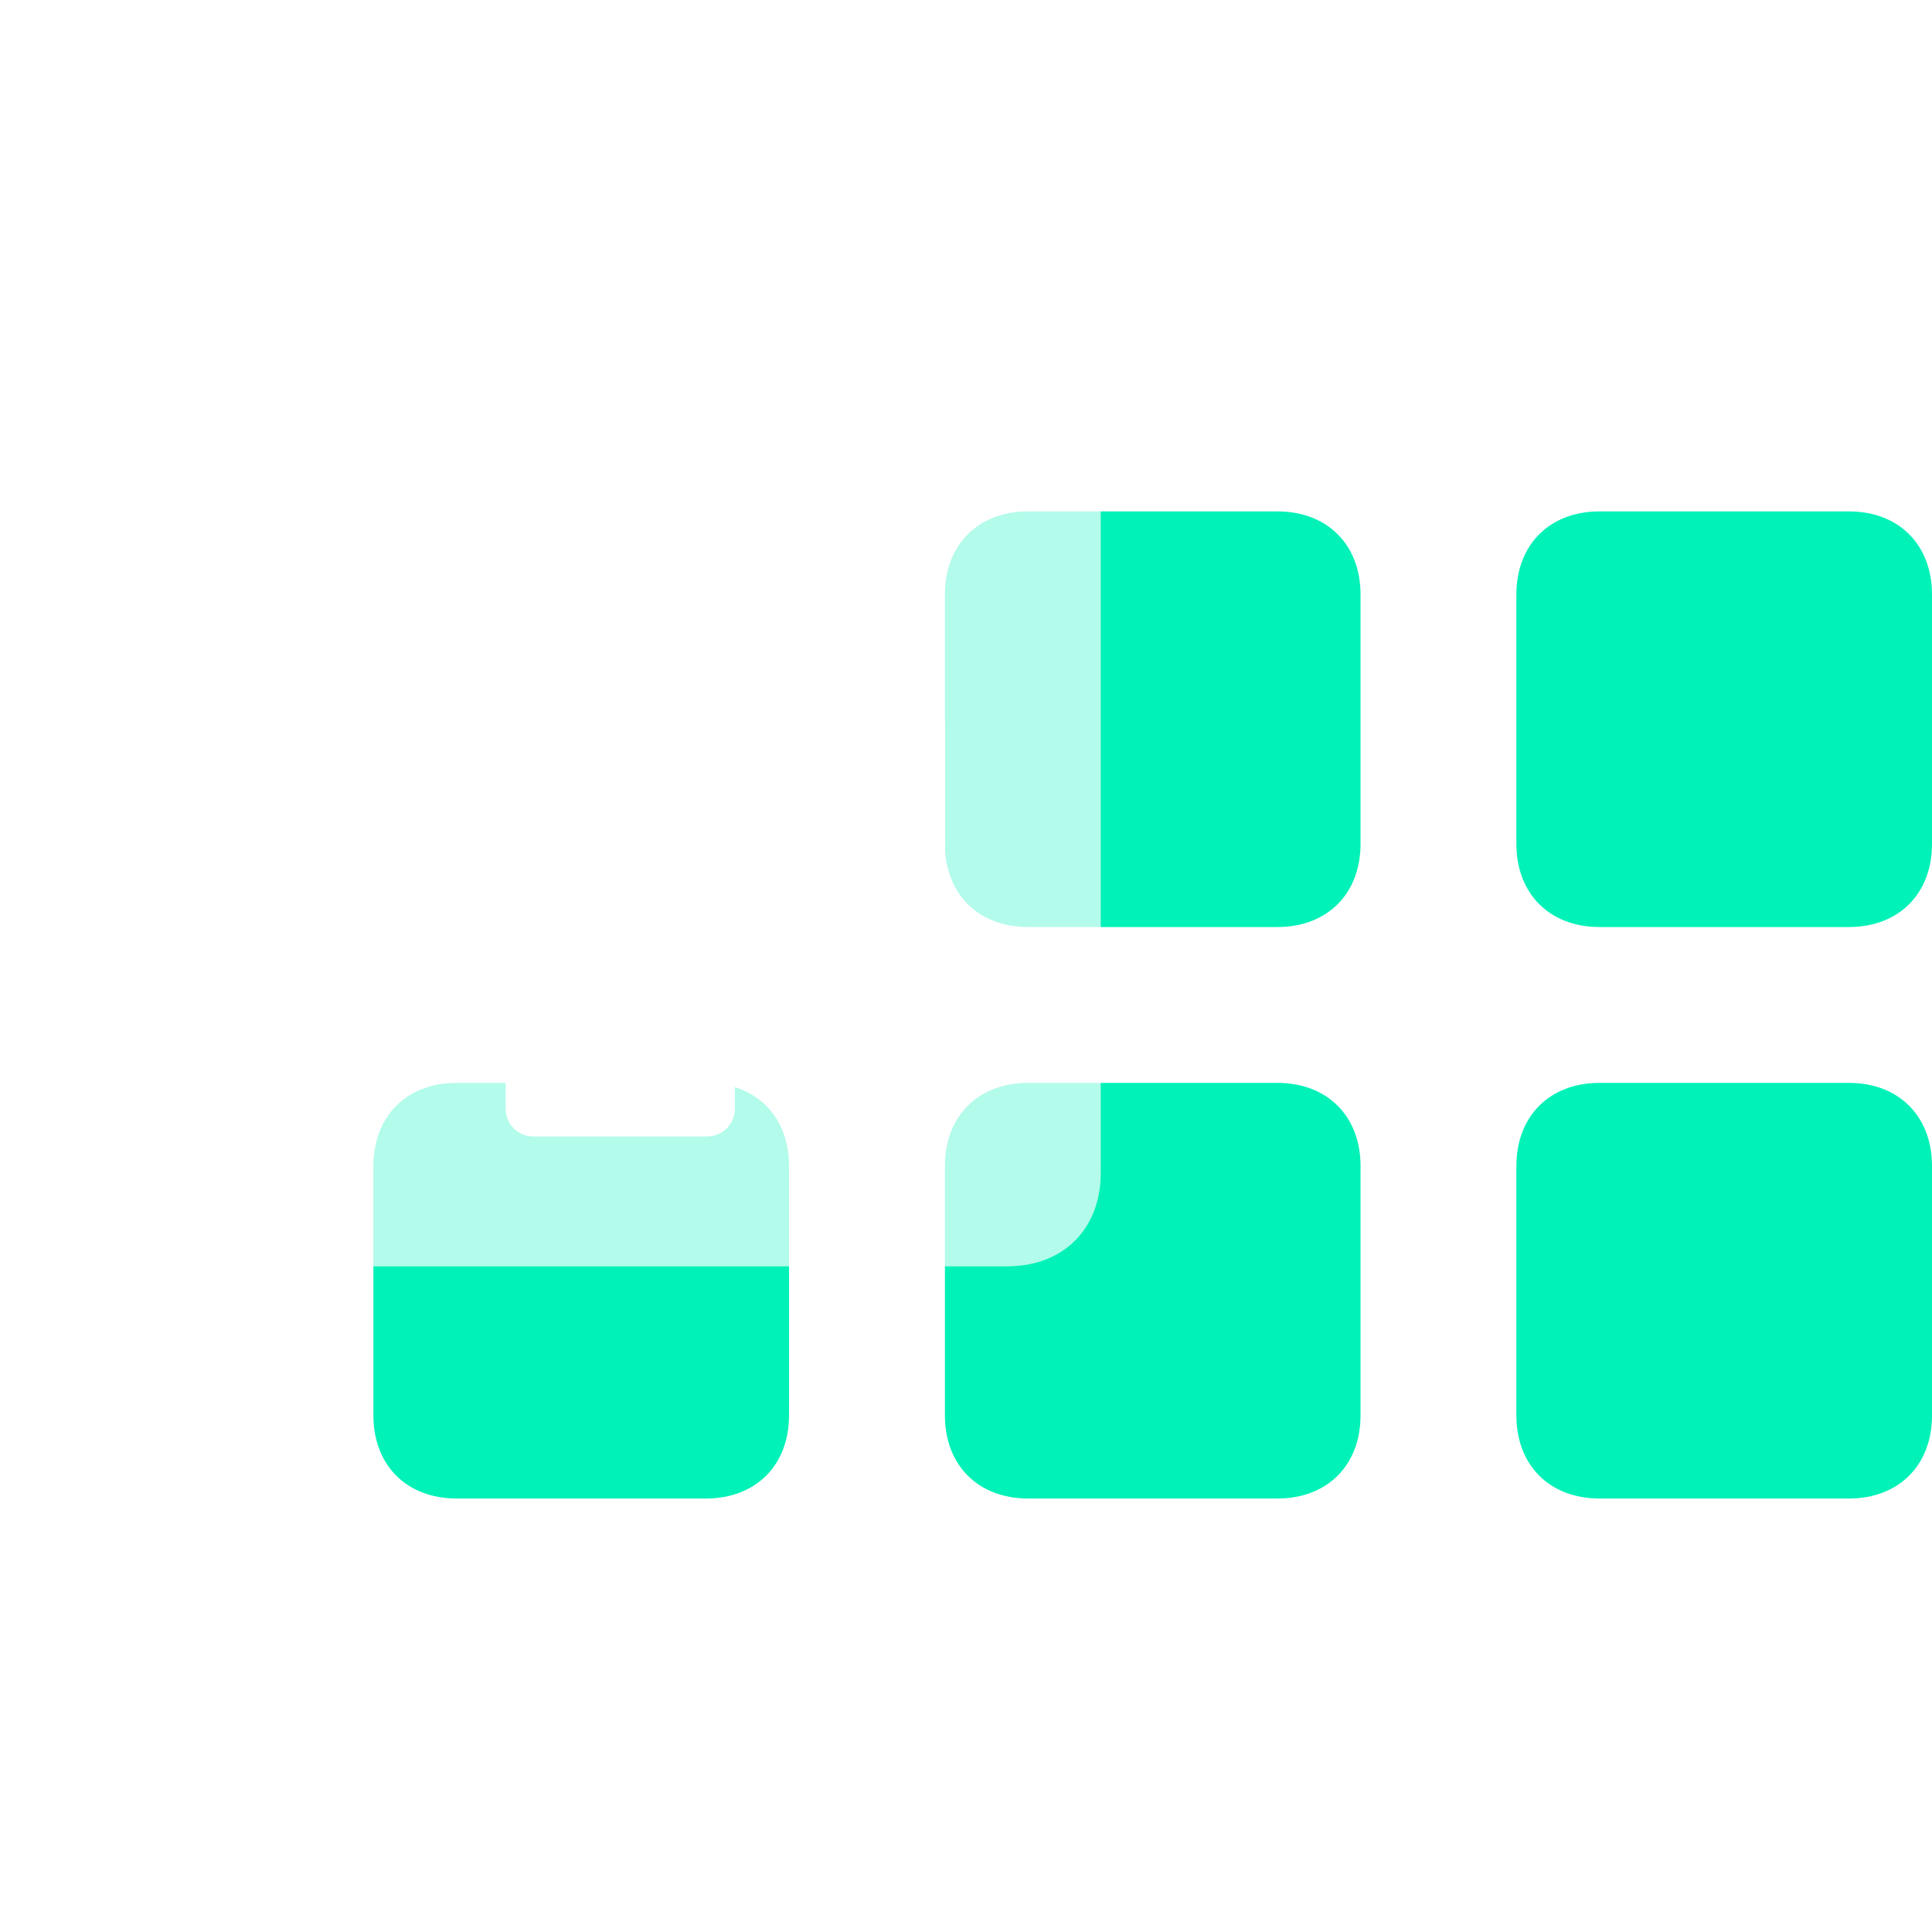 <?xml version="1.0" encoding="UTF-8"?>
<svg xmlns="http://www.w3.org/2000/svg" width="70" height="70" viewBox="0 0 70 70" fill="none">
  <g clip-path="url(#clip0_296_7075)">
    <path fill-rule="evenodd" clip-rule="evenodd" d="M37.248 33.588H46.283C48.09 33.588 49.295 32.383 49.295 30.576V21.541C49.295 19.734 48.09 18.529 46.283 18.529H37.248C35.441 18.529 34.236 19.734 34.236 21.541V30.576C34.236 32.383 35.441 33.588 37.248 33.588ZM37.248 54.294H46.283C48.09 54.294 49.295 53.09 49.295 51.282V42.247C49.295 40.44 48.09 39.235 46.283 39.235H37.248C35.441 39.235 34.236 40.44 34.236 42.247V51.282C34.236 53.09 35.441 54.294 37.248 54.294ZM66.989 33.588H57.953C56.146 33.588 54.941 32.383 54.941 30.576V21.541C54.941 19.734 56.146 18.529 57.953 18.529H66.989C68.796 18.529 70 19.734 70 21.541V30.576C70 32.383 68.796 33.588 66.989 33.588ZM57.953 54.294H66.989C68.796 54.294 70 53.09 70 51.282V42.247C70 40.44 68.796 39.235 66.989 39.235H57.953C56.146 39.235 54.941 40.44 54.941 42.247V51.282C54.941 53.09 56.146 54.294 57.953 54.294ZM25.576 54.294H16.541C14.734 54.294 13.529 53.09 13.529 51.282V42.247C13.529 40.44 14.734 39.235 16.541 39.235H25.576C27.383 39.235 28.588 40.44 28.588 42.247V51.282C28.588 53.09 27.383 54.294 25.576 54.294Z" fill="#00F2B8"></path>
    <g filter="url(#filter0_bd_296_7075)">
      <path d="M36.494 44.882H9.388C7.355 44.882 6 43.527 6 41.494V14.388C6 12.355 7.355 11 9.388 11H36.494C38.527 11 39.882 12.355 39.882 14.388V41.494C39.882 43.527 38.527 44.882 36.494 44.882Z" fill="white" fill-opacity="0.7"></path>
      <path fill-rule="evenodd" clip-rule="evenodd" d="M26.625 17.646C26.625 17.094 26.177 16.646 25.625 16.646L19.32 16.646C18.768 16.646 18.32 17.094 18.32 17.646L18.32 24.26L11.707 24.26C11.155 24.26 10.707 24.707 10.707 25.26V31.564C10.707 32.116 11.155 32.564 11.707 32.564L18.32 32.564L18.32 39.176C18.32 39.728 18.768 40.176 19.32 40.176H25.625C26.177 40.176 26.625 39.728 26.625 39.176L26.625 32.564L33.236 32.564C33.789 32.564 34.236 32.116 34.236 31.564V25.26C34.236 24.707 33.789 24.26 33.236 24.26L26.625 24.26L26.625 17.646Z" fill="white"></path>
    </g>
  </g>
  <defs>
    <filter id="filter0_bd_296_7075" x="2" y="7" width="41.883" height="42.882" filterUnits="userSpaceOnUse" color-interpolation-filters="sRGB">
      <feFlood flood-opacity="0" result="BackgroundImageFix"></feFlood>
      <feGaussianBlur in="BackgroundImageFix" stdDeviation="2"></feGaussianBlur>
      <feComposite in2="SourceAlpha" operator="in" result="effect1_backgroundBlur_296_7075"></feComposite>
      <feColorMatrix in="SourceAlpha" type="matrix" values="0 0 0 0 0 0 0 0 0 0 0 0 0 0 0 0 0 0 127 0" result="hardAlpha"></feColorMatrix>
      <feOffset dy="1"></feOffset>
      <feGaussianBlur stdDeviation="2"></feGaussianBlur>
      <feColorMatrix type="matrix" values="0 0 0 0 0.055 0 0 0 0 0.144 0 0 0 0 0.216 0 0 0 0.1 0"></feColorMatrix>
      <feBlend mode="normal" in2="effect1_backgroundBlur_296_7075" result="effect2_dropShadow_296_7075"></feBlend>
      <feBlend mode="normal" in="SourceGraphic" in2="effect2_dropShadow_296_7075" result="shape"></feBlend>
    </filter>
    <clipPath id="clip0_296_7075">
      <rect width="70" height="70" fill="white"></rect>
    </clipPath>
  </defs>
</svg>

